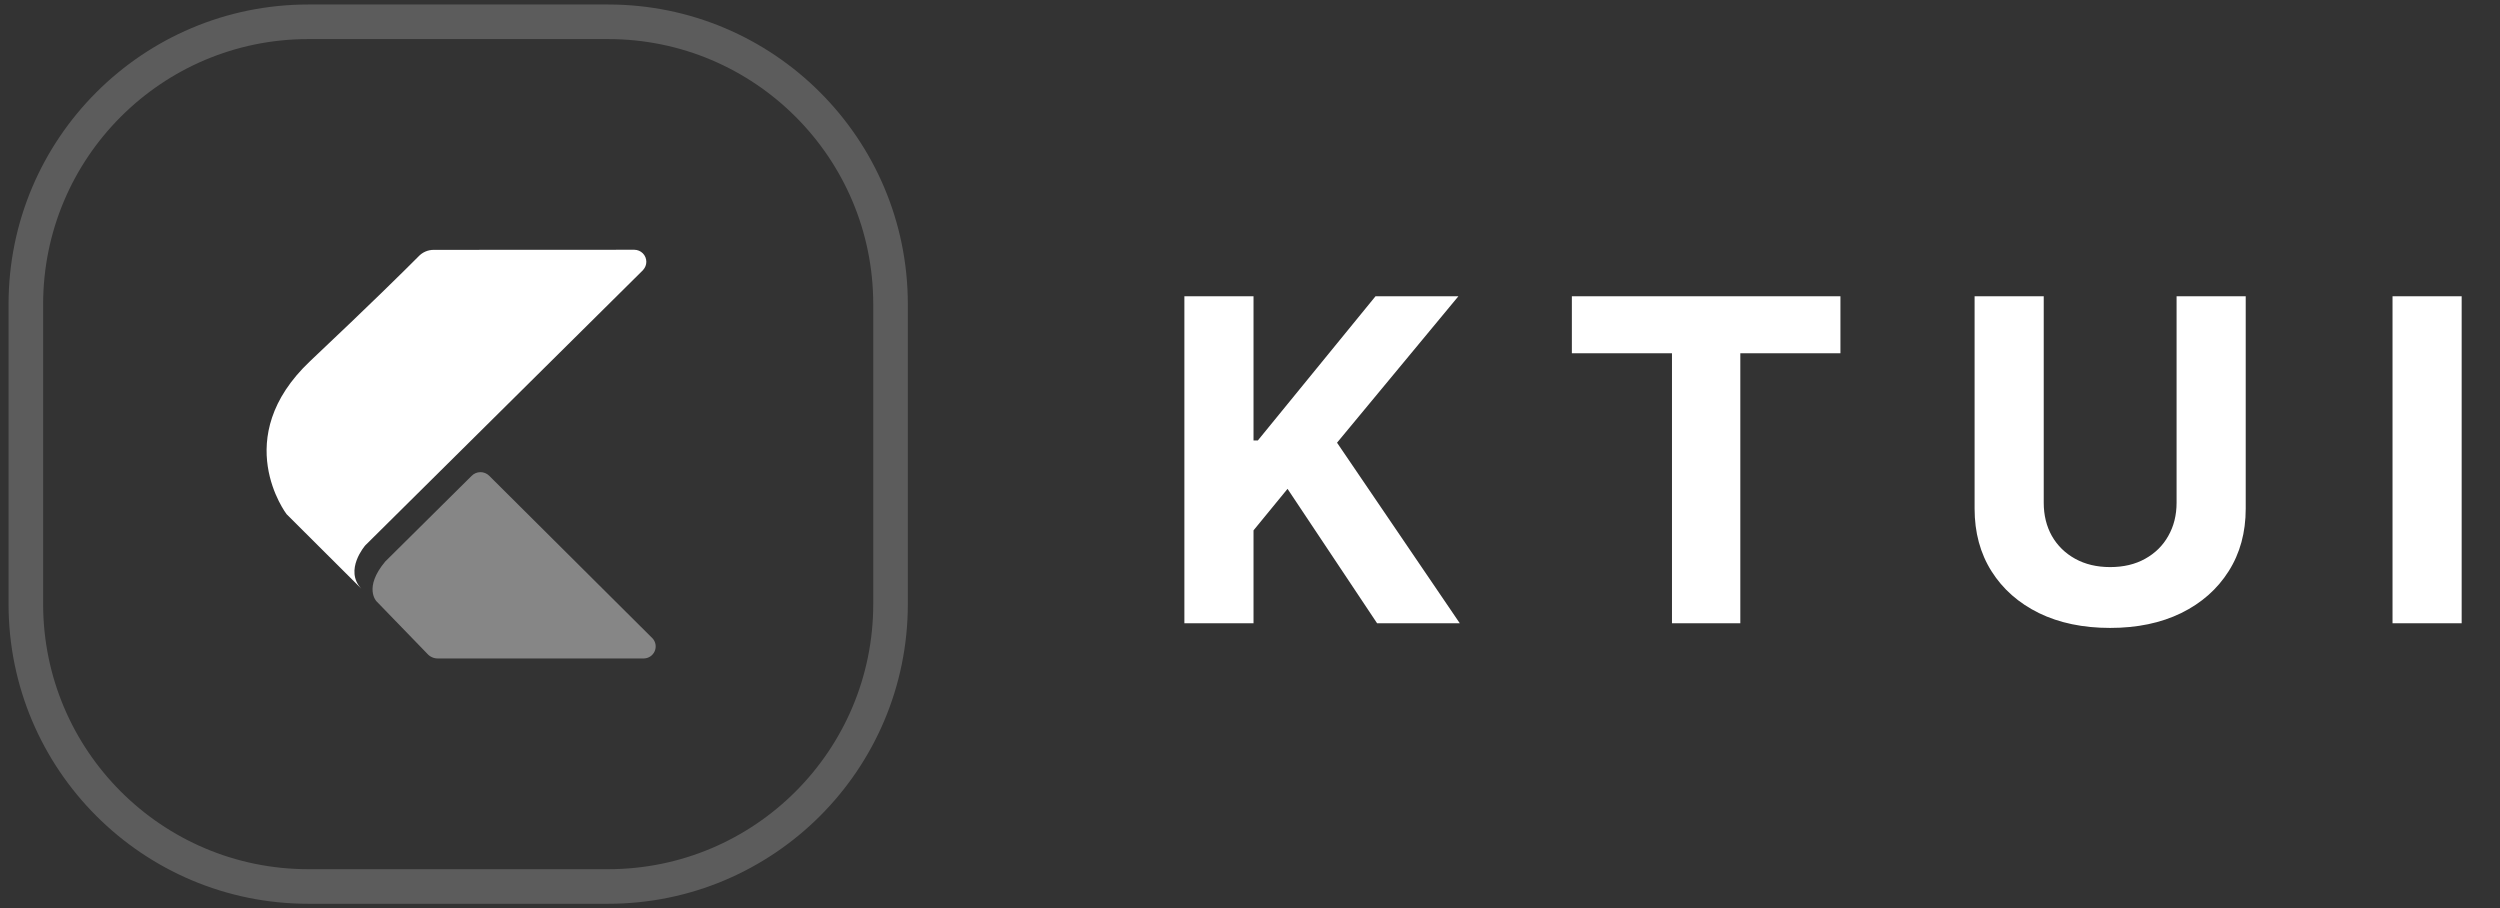 <svg width="278" height="101" viewBox="0 0 278 101" fill="none" xmlns="http://www.w3.org/2000/svg">
<rect x="0" y="0" width="278" height="101" fill="#333333" stroke="none"/>
<path d="M131.703 69.31V32.946H139.392V48.98H139.871L152.957 32.946H162.172L148.678 49.228L162.332 69.31H153.135L143.174 54.36L139.392 58.976V69.31H131.703ZM174.791 39.285V32.946H204.656V39.285H193.523V69.31H185.924V39.285H174.791ZM242.036 32.946H249.724V56.562C249.724 59.213 249.09 61.533 247.824 63.522C246.569 65.51 244.811 67.061 242.55 68.174C240.29 69.275 237.656 69.825 234.649 69.825C231.631 69.825 228.991 69.275 226.73 68.174C224.469 67.061 222.711 65.51 221.457 63.522C220.202 61.533 219.575 59.213 219.575 56.562V32.946H227.263V55.904C227.263 57.289 227.565 58.52 228.168 59.598C228.784 60.675 229.648 61.521 230.761 62.137C231.873 62.752 233.17 63.06 234.649 63.06C236.141 63.06 237.437 62.752 238.538 62.137C239.65 61.521 240.509 60.675 241.112 59.598C241.728 58.52 242.036 57.289 242.036 55.904V32.946ZM273.737 32.946V69.31H266.049V32.946H273.737Z" fill="white"/>
<g clip-path="url(#clip0_38133_793)">
<path opacity="0.2" fill-rule="evenodd" clip-rule="evenodd" d="M67.618 4.346H34.285C17.999 4.346 4.797 17.548 4.797 33.833V67.167C4.797 83.452 17.999 96.654 34.285 96.654H67.618C83.903 96.654 97.105 83.452 97.105 67.167V33.833C97.105 17.548 83.903 4.346 67.618 4.346ZM34.285 0.5C15.875 0.5 0.951 15.424 0.951 33.833V67.167C0.951 85.576 15.875 100.5 34.285 100.5H67.618C86.027 100.5 100.951 85.576 100.951 67.167V33.833C100.951 15.424 86.027 0.5 67.618 0.5H34.285Z" fill="white"/>
<g clip-path="url(#clip1_38133_793)">
<path d="M72.567 70.989L72.559 70.982L54.389 52.895C54.26 52.769 54.108 52.669 53.94 52.602C53.773 52.535 53.594 52.501 53.413 52.503C53.233 52.505 53.054 52.542 52.888 52.613C52.722 52.684 52.572 52.787 52.446 52.916V52.916L42.837 62.442C40.399 65.358 41.862 66.86 41.862 66.86L47.523 72.704C47.667 72.867 47.845 72.998 48.045 73.087C48.244 73.176 48.461 73.222 48.679 73.221H71.532C71.547 73.221 71.561 73.221 71.577 73.221C71.836 73.219 72.089 73.144 72.305 73.002C72.522 72.861 72.692 72.66 72.797 72.424C72.901 72.189 72.936 71.927 72.895 71.673C72.854 71.418 72.74 71.181 72.567 70.989V70.989Z" fill="#868686"/>
<path d="M71.526 30.003C71.748 29.76 71.871 29.443 71.872 29.114C71.872 28.76 71.732 28.421 71.482 28.169C71.232 27.918 70.892 27.776 70.537 27.773H70.521L48.237 27.784H48.221C47.905 27.784 47.592 27.849 47.302 27.975C47.012 28.102 46.752 28.286 46.537 28.517C45.066 29.997 41.299 33.732 34.503 40.142C25.414 48.714 31.866 57.175 31.866 57.175L40.178 65.46C38.228 63.383 40.621 60.644 40.621 60.644L71.44 30.1C71.463 30.079 71.486 30.056 71.507 30.034L71.528 30.011L71.526 30.003Z" fill="white"/>
</g>
</g>
<defs>
<clipPath id="clip0_38133_793">
<rect width="100" height="100" fill="white" transform="translate(0.951 0.5)"/>
</clipPath>
<clipPath id="clip1_38133_793">
<rect width="45.455" height="45.455" fill="white" transform="translate(28.224 27.773)"/>
</clipPath>
</defs>
</svg>
